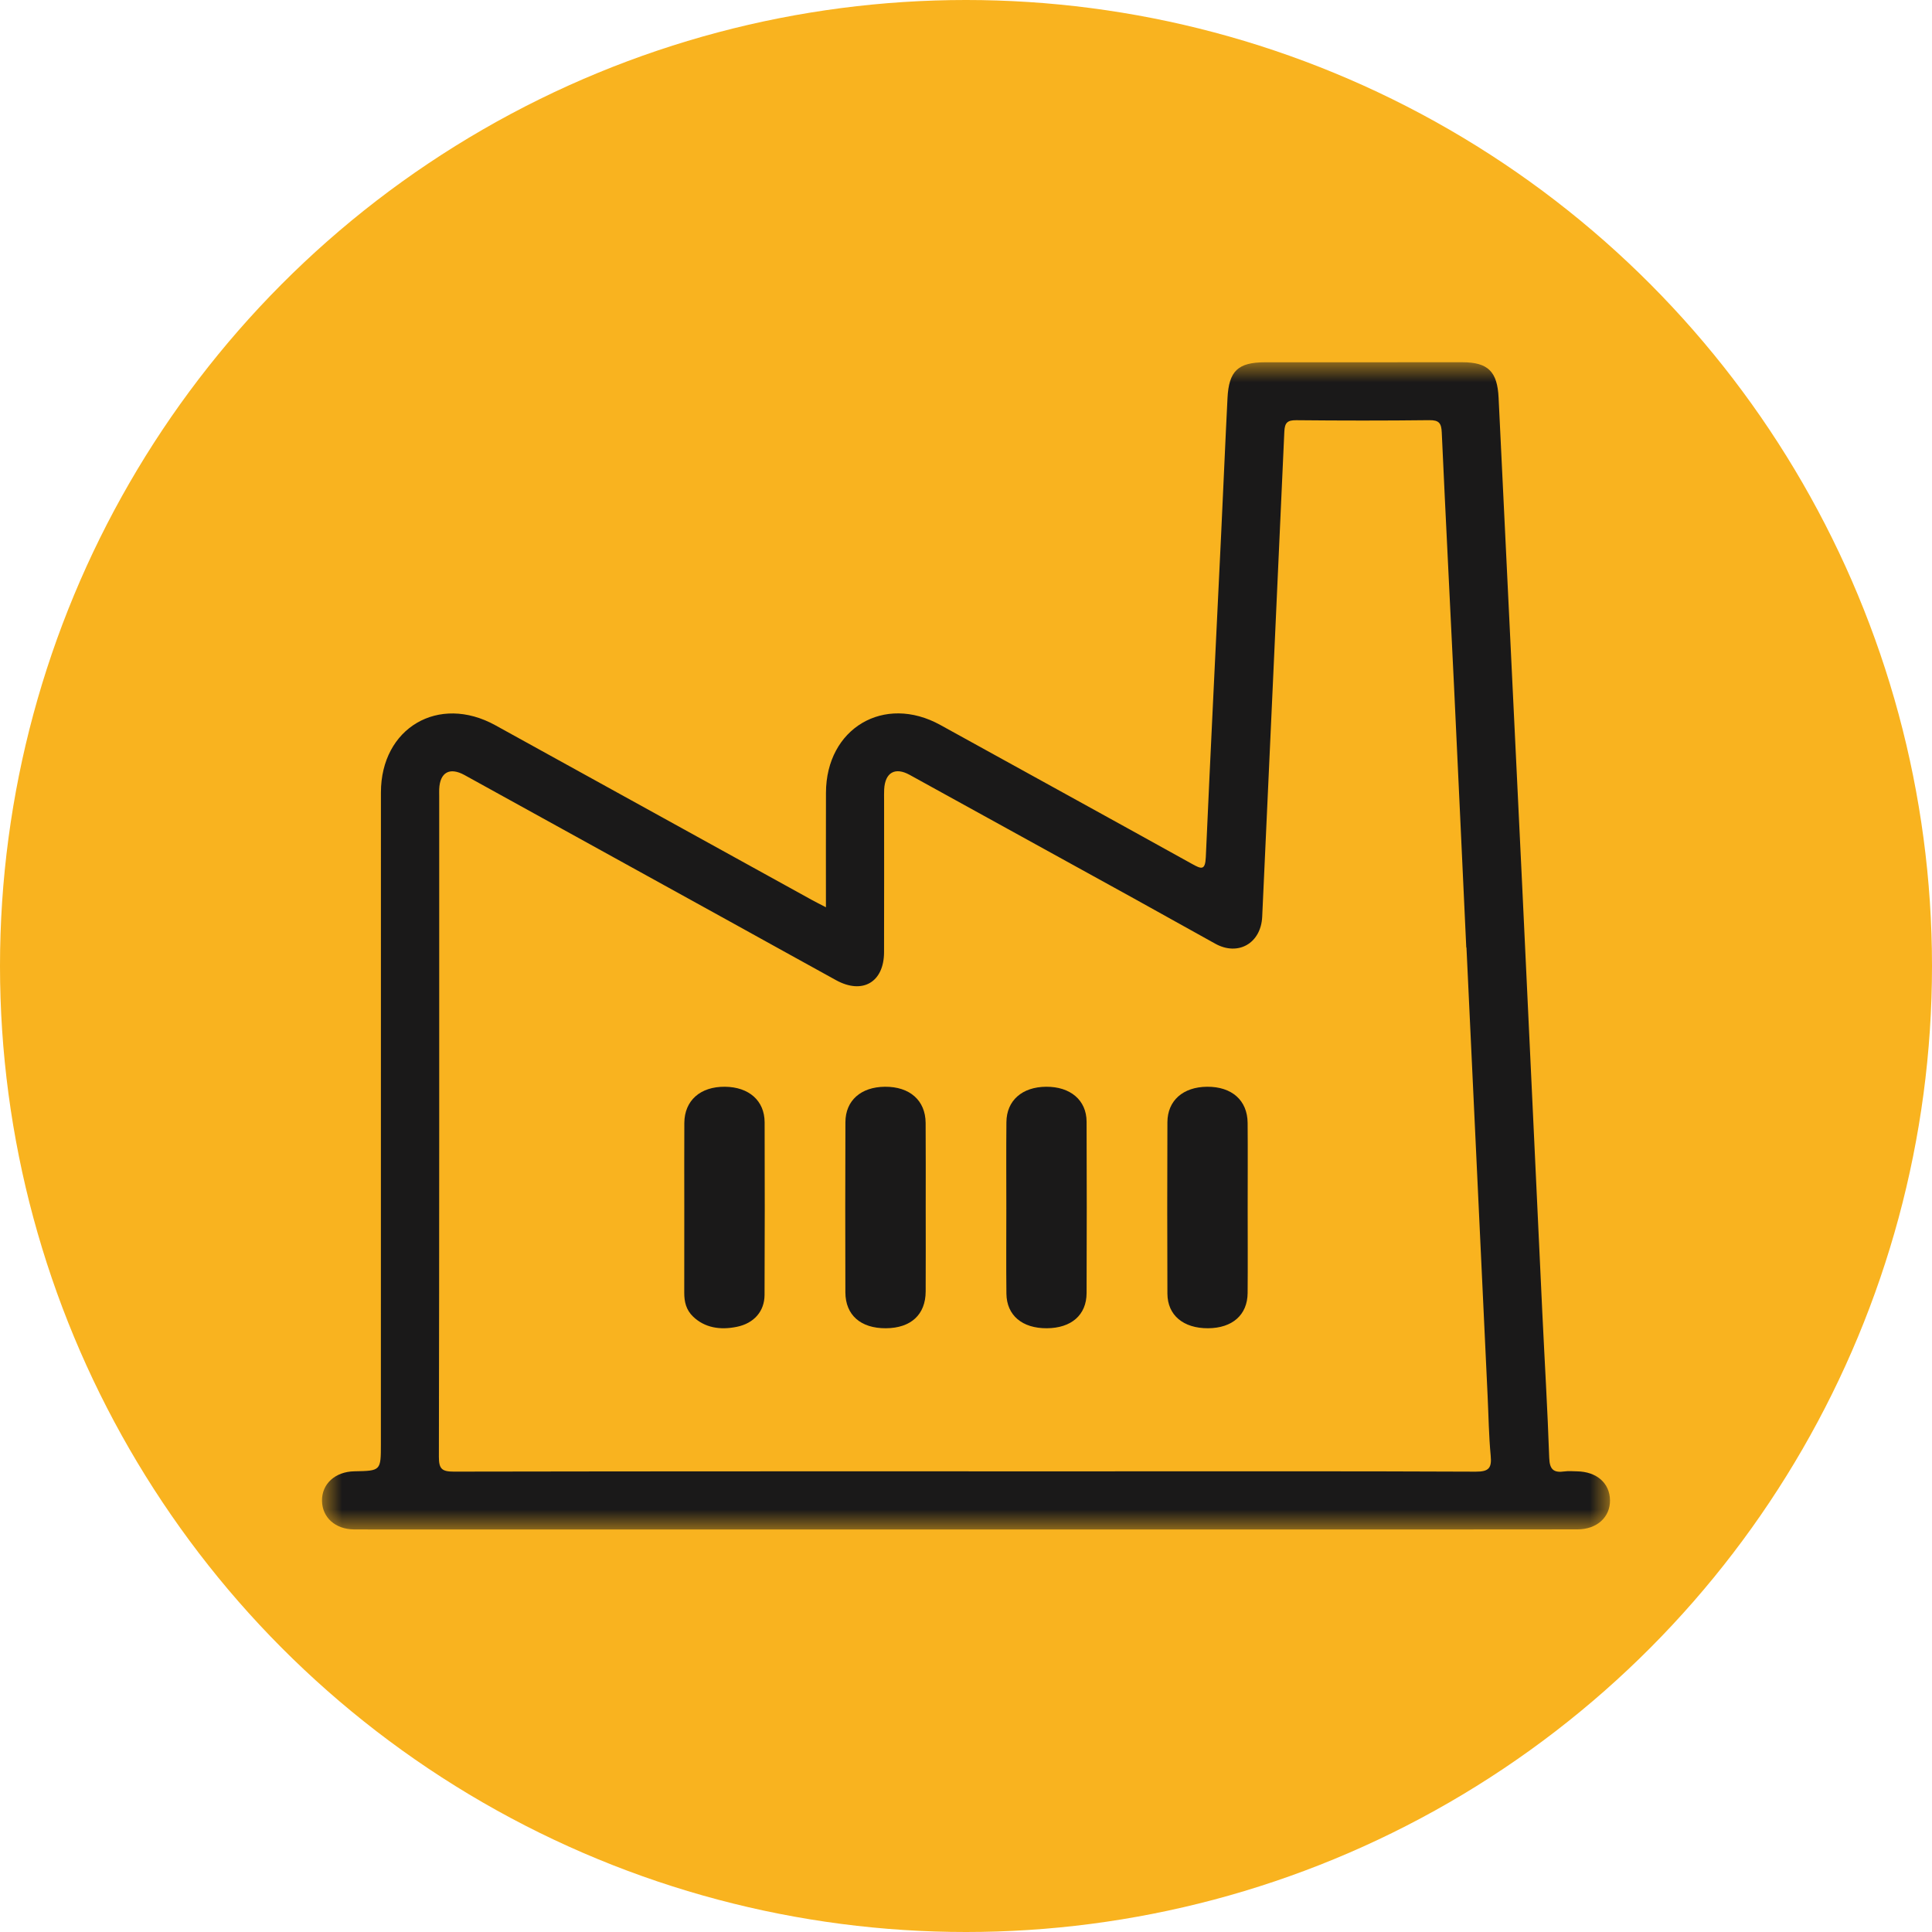 <?xml version="1.0" encoding="UTF-8"?>
<svg width="48px" height="48px" viewBox="0 0 48 48" version="1.1" xmlns="http://www.w3.org/2000/svg" xmlns:xlink="http://www.w3.org/1999/xlink">
    <title>Group 19</title>
    <defs>
        <polygon id="path-1" points="0 0 32 0 32 29 0 29"></polygon>
    </defs>
    <g id="Desktop" stroke="none" stroke-width="1" fill="none" fill-rule="evenodd">
        <g id="56.SolucionesCorporativas2" transform="translate(-620, -1788)">
            <g id="Group-19" transform="translate(620, 1788)">
                <circle id="Oval" fill="#F9B31F" cx="24" cy="24" r="24"></circle>
                <g id="Group-12" transform="translate(8, 9)">
                    <g id="Group-3">
                        <mask id="mask-2" fill="white">
                            <use xlink:href="#path-1"></use>
                        </mask>
                        <g id="Clip-2"></g>
                        <path d="M28.434,14.54 C28.432,14.54 28.43,14.54 28.429,14.54 C28.328,12.39 28.23,10.24 28.127,8.09 C28.026,5.974 27.916,3.859 27.82,1.743 C27.81,1.515 27.753,1.436 27.511,1.439 C26.409,1.452 25.307,1.451 24.206,1.44 C23.983,1.438 23.919,1.504 23.909,1.724 C23.73,5.741 23.541,9.758 23.359,13.776 C23.329,14.433 22.763,14.763 22.191,14.445 C21.517,14.07 20.844,13.694 20.169,13.321 C18.313,12.297 16.455,11.273 14.598,10.25 C14.236,10.051 13.989,10.193 13.967,10.612 C13.962,10.702 13.965,10.793 13.965,10.884 C13.965,12.142 13.968,13.399 13.964,14.657 C13.962,15.403 13.429,15.713 12.773,15.353 C11.898,14.872 11.026,14.387 10.153,13.905 C7.949,12.688 5.745,11.472 3.541,10.256 C3.171,10.052 2.929,10.189 2.912,10.607 C2.91,10.664 2.912,10.72 2.912,10.777 C2.912,16.249 2.915,21.722 2.904,27.194 C2.903,27.499 2.983,27.562 3.278,27.562 C8.605,27.552 13.933,27.555 19.26,27.555 C22.395,27.555 25.531,27.549 28.666,27.563 C28.99,27.564 29.065,27.473 29.036,27.167 C28.989,26.671 28.983,26.172 28.959,25.674 C28.784,21.962 28.609,18.251 28.434,14.54 M12.52,13.541 C12.52,12.553 12.518,11.625 12.521,10.696 C12.525,9.093 13.966,8.24 15.363,9.012 C17.447,10.163 19.535,11.309 21.616,12.464 C21.848,12.593 21.943,12.631 21.958,12.295 C22.077,9.613 22.212,6.931 22.34,4.25 C22.394,3.129 22.44,2.009 22.497,0.889 C22.531,0.215 22.76,0.002 23.426,0.001 C25.062,-4.08336876e-05 26.698,-0 28.334,0 C28.973,0.001 29.201,0.234 29.232,0.879 C29.426,4.919 29.625,8.958 29.818,12.997 C29.988,16.539 30.151,20.081 30.319,23.623 C30.376,24.822 30.449,26.021 30.49,27.221 C30.5,27.515 30.604,27.595 30.871,27.557 C30.971,27.542 31.075,27.554 31.177,27.555 C31.668,27.562 31.994,27.846 32,28.272 C32.006,28.693 31.676,28.996 31.19,28.997 C29.135,29 27.079,28.999 25.024,28.999 C17.561,28.999 10.098,28.999 2.635,28.999 C2.022,28.999 1.409,29.002 0.796,28.998 C0.331,28.994 0.009,28.703 -2.66466807e-05,28.292 C-0.009,27.87 0.325,27.563 0.803,27.554 C1.464,27.542 1.463,27.542 1.463,26.869 C1.463,21.475 1.463,16.082 1.464,10.689 C1.464,9.083 2.898,8.241 4.307,9.019 C6.928,10.465 9.548,11.912 12.169,13.358 C12.267,13.412 12.366,13.461 12.52,13.541" id="Fill-1" fill="#1A1919" mask="url(#mask-2)"></path>
                    </g>
                    <path d="M9.001,20.974 C9.001,20.282 8.998,19.59 9.002,18.899 C9.006,18.341 9.4,17.994 10.012,18 C10.607,18.006 10.995,18.346 10.997,18.883 C11.001,20.313 11.002,21.743 10.995,23.173 C10.993,23.58 10.732,23.877 10.308,23.964 C9.887,24.051 9.509,23.985 9.224,23.715 C9.041,23.541 9,23.335 9,23.119 C9.002,22.404 9.001,21.689 9.001,20.974" id="Fill-4" fill="#1A1919"></path>
                    <path d="M14.999,21.01 C14.999,21.703 15.002,22.395 14.998,23.087 C14.995,23.662 14.632,23.995 14.013,24 C13.386,24.005 13.005,23.675 13.003,23.107 C12.999,21.699 12.999,20.291 13.004,18.883 C13.005,18.342 13.389,18.005 13.986,18 C14.601,17.995 14.993,18.339 14.997,18.898 C15.002,19.602 14.999,20.306 14.999,21.01" id="Fill-6" fill="#1A1919"></path>
                    <path d="M17.002,21.028 C17.002,20.312 16.997,19.596 17.004,18.881 C17.008,18.342 17.394,18.004 17.991,18 C18.592,17.996 18.993,18.332 18.996,18.866 C19.002,20.286 19.001,21.706 18.996,23.126 C18.994,23.671 18.617,23.996 18.009,24 C17.397,24.004 17.01,23.68 17.004,23.14 C16.996,22.436 17.002,21.732 17.002,21.028" id="Fill-8" fill="#1A1919"></path>
                    <path d="M22.998,21.012 C22.998,21.716 23.003,22.42 22.997,23.124 C22.993,23.668 22.618,23.997 22.013,24 C21.401,24.003 21.007,23.677 21.004,23.141 C20.998,21.722 20.999,20.302 21.004,18.882 C21.006,18.343 21.393,18.005 21.989,18 C22.603,17.995 22.993,18.337 22.997,18.9 C23.003,19.604 22.998,20.308 22.998,21.012" id="Fill-10" fill="#1A1919"></path>
                </g>
            </g>
        </g>
    </g>
</svg>